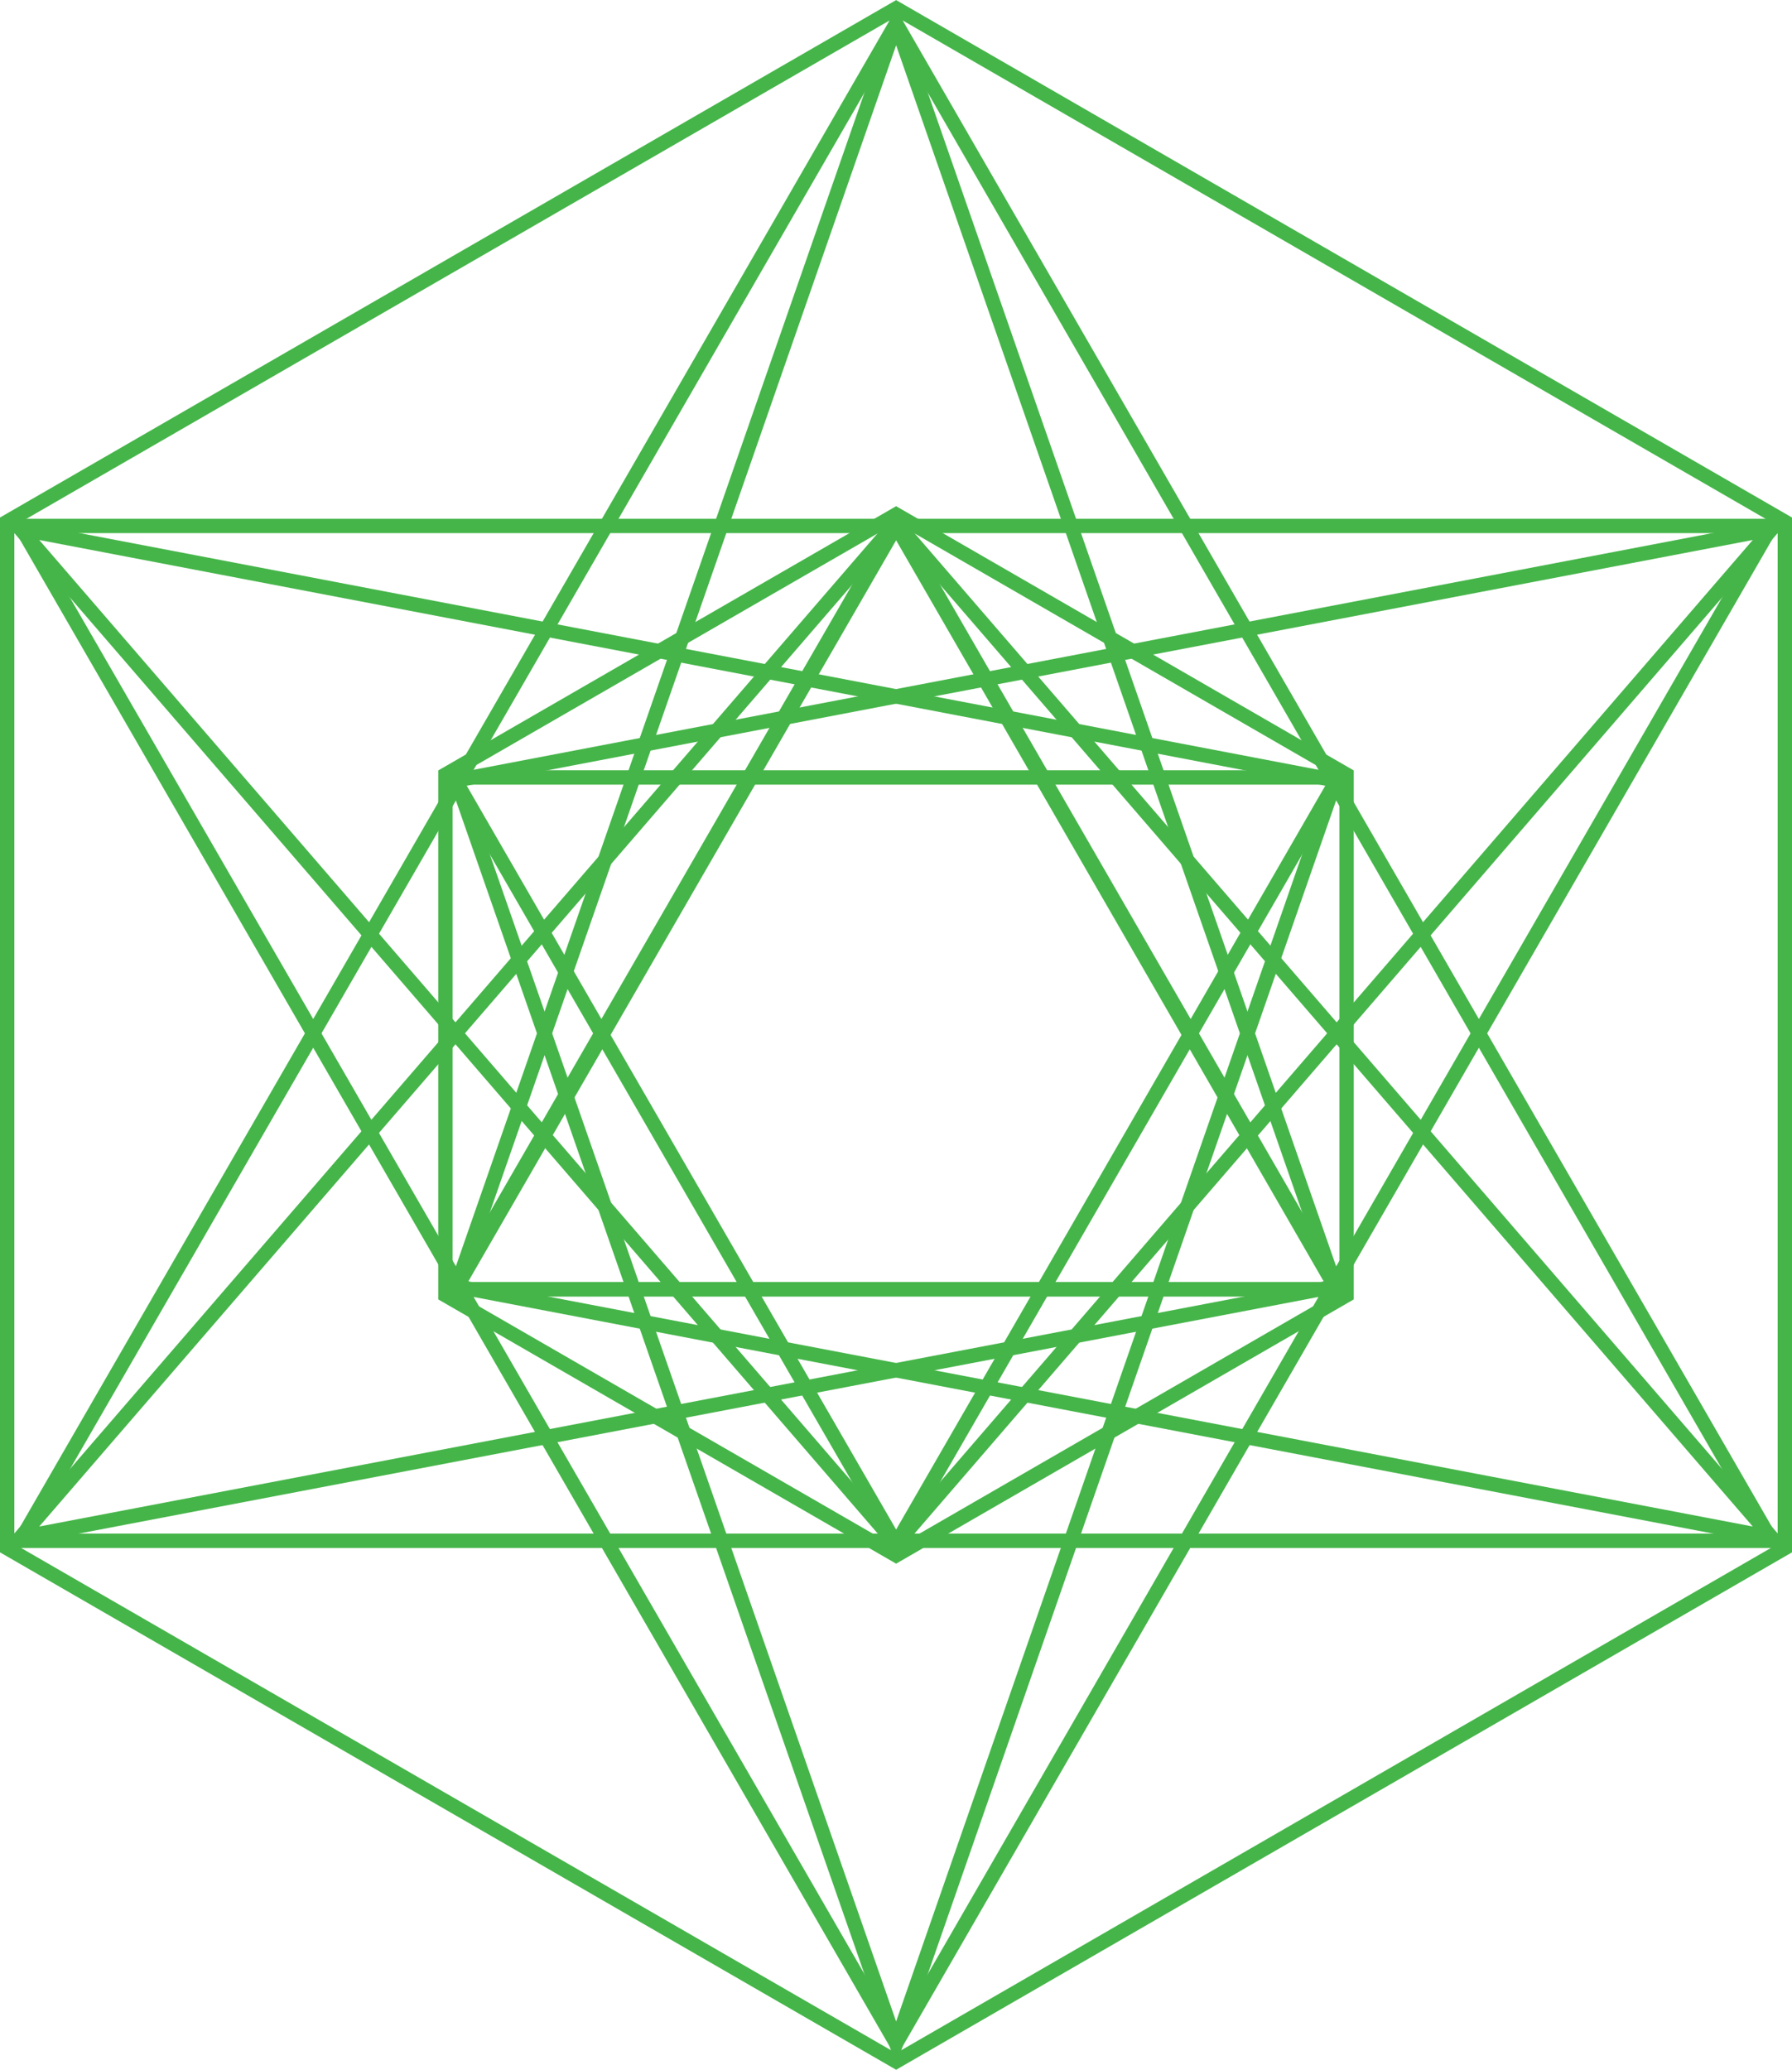 <svg xmlns="http://www.w3.org/2000/svg" viewBox="0 0 74.91 86.5"><defs><style>.cls-1{fill:none;stroke:#45b549;stroke-miterlimit:10;stroke-width:0.6px;}</style></defs><title>Protocol Marker</title><g id="Layer_2" data-name="Layer 2"><g id="Content"><polygon class="cls-1" points="0.3 21.8 0.3 64.7 37.46 86.15 74.61 64.7 74.61 21.8 37.46 0.35 0.3 21.8"/><polygon class="cls-1" points="18.62 32.37 18.62 54.13 37.46 65 56.29 54.13 56.29 32.37 37.46 21.5 18.62 32.37"/><polygon class="cls-1" points="37.46 0.98 74.06 64.39 0.85 64.39 37.46 0.98"/><polygon class="cls-1" points="37.46 85.39 0.85 21.98 74.06 21.98 37.46 85.39"/><polygon class="cls-1" points="37.46 21.98 55.87 53.88 19.04 53.88 37.46 21.98"/><polygon class="cls-1" points="74.06 22.11 37.46 64.52 19.04 32.62 74.06 22.11"/><polygon class="cls-1" points="37.46 0.98 55.87 53.88 19.04 53.88 37.46 0.98"/><polygon class="cls-1" points="0.85 22.11 55.87 32.62 37.46 64.52 0.85 22.11"/><polygon class="cls-1" points="0.85 64.25 37.46 21.85 55.87 53.75 0.85 64.25"/><polygon class="cls-1" points="74.06 64.25 19.04 53.75 37.46 21.85 74.06 64.25"/><polygon class="cls-1" points="37.46 85.39 19.04 32.49 55.87 32.49 37.46 85.39"/></g></g></svg>
